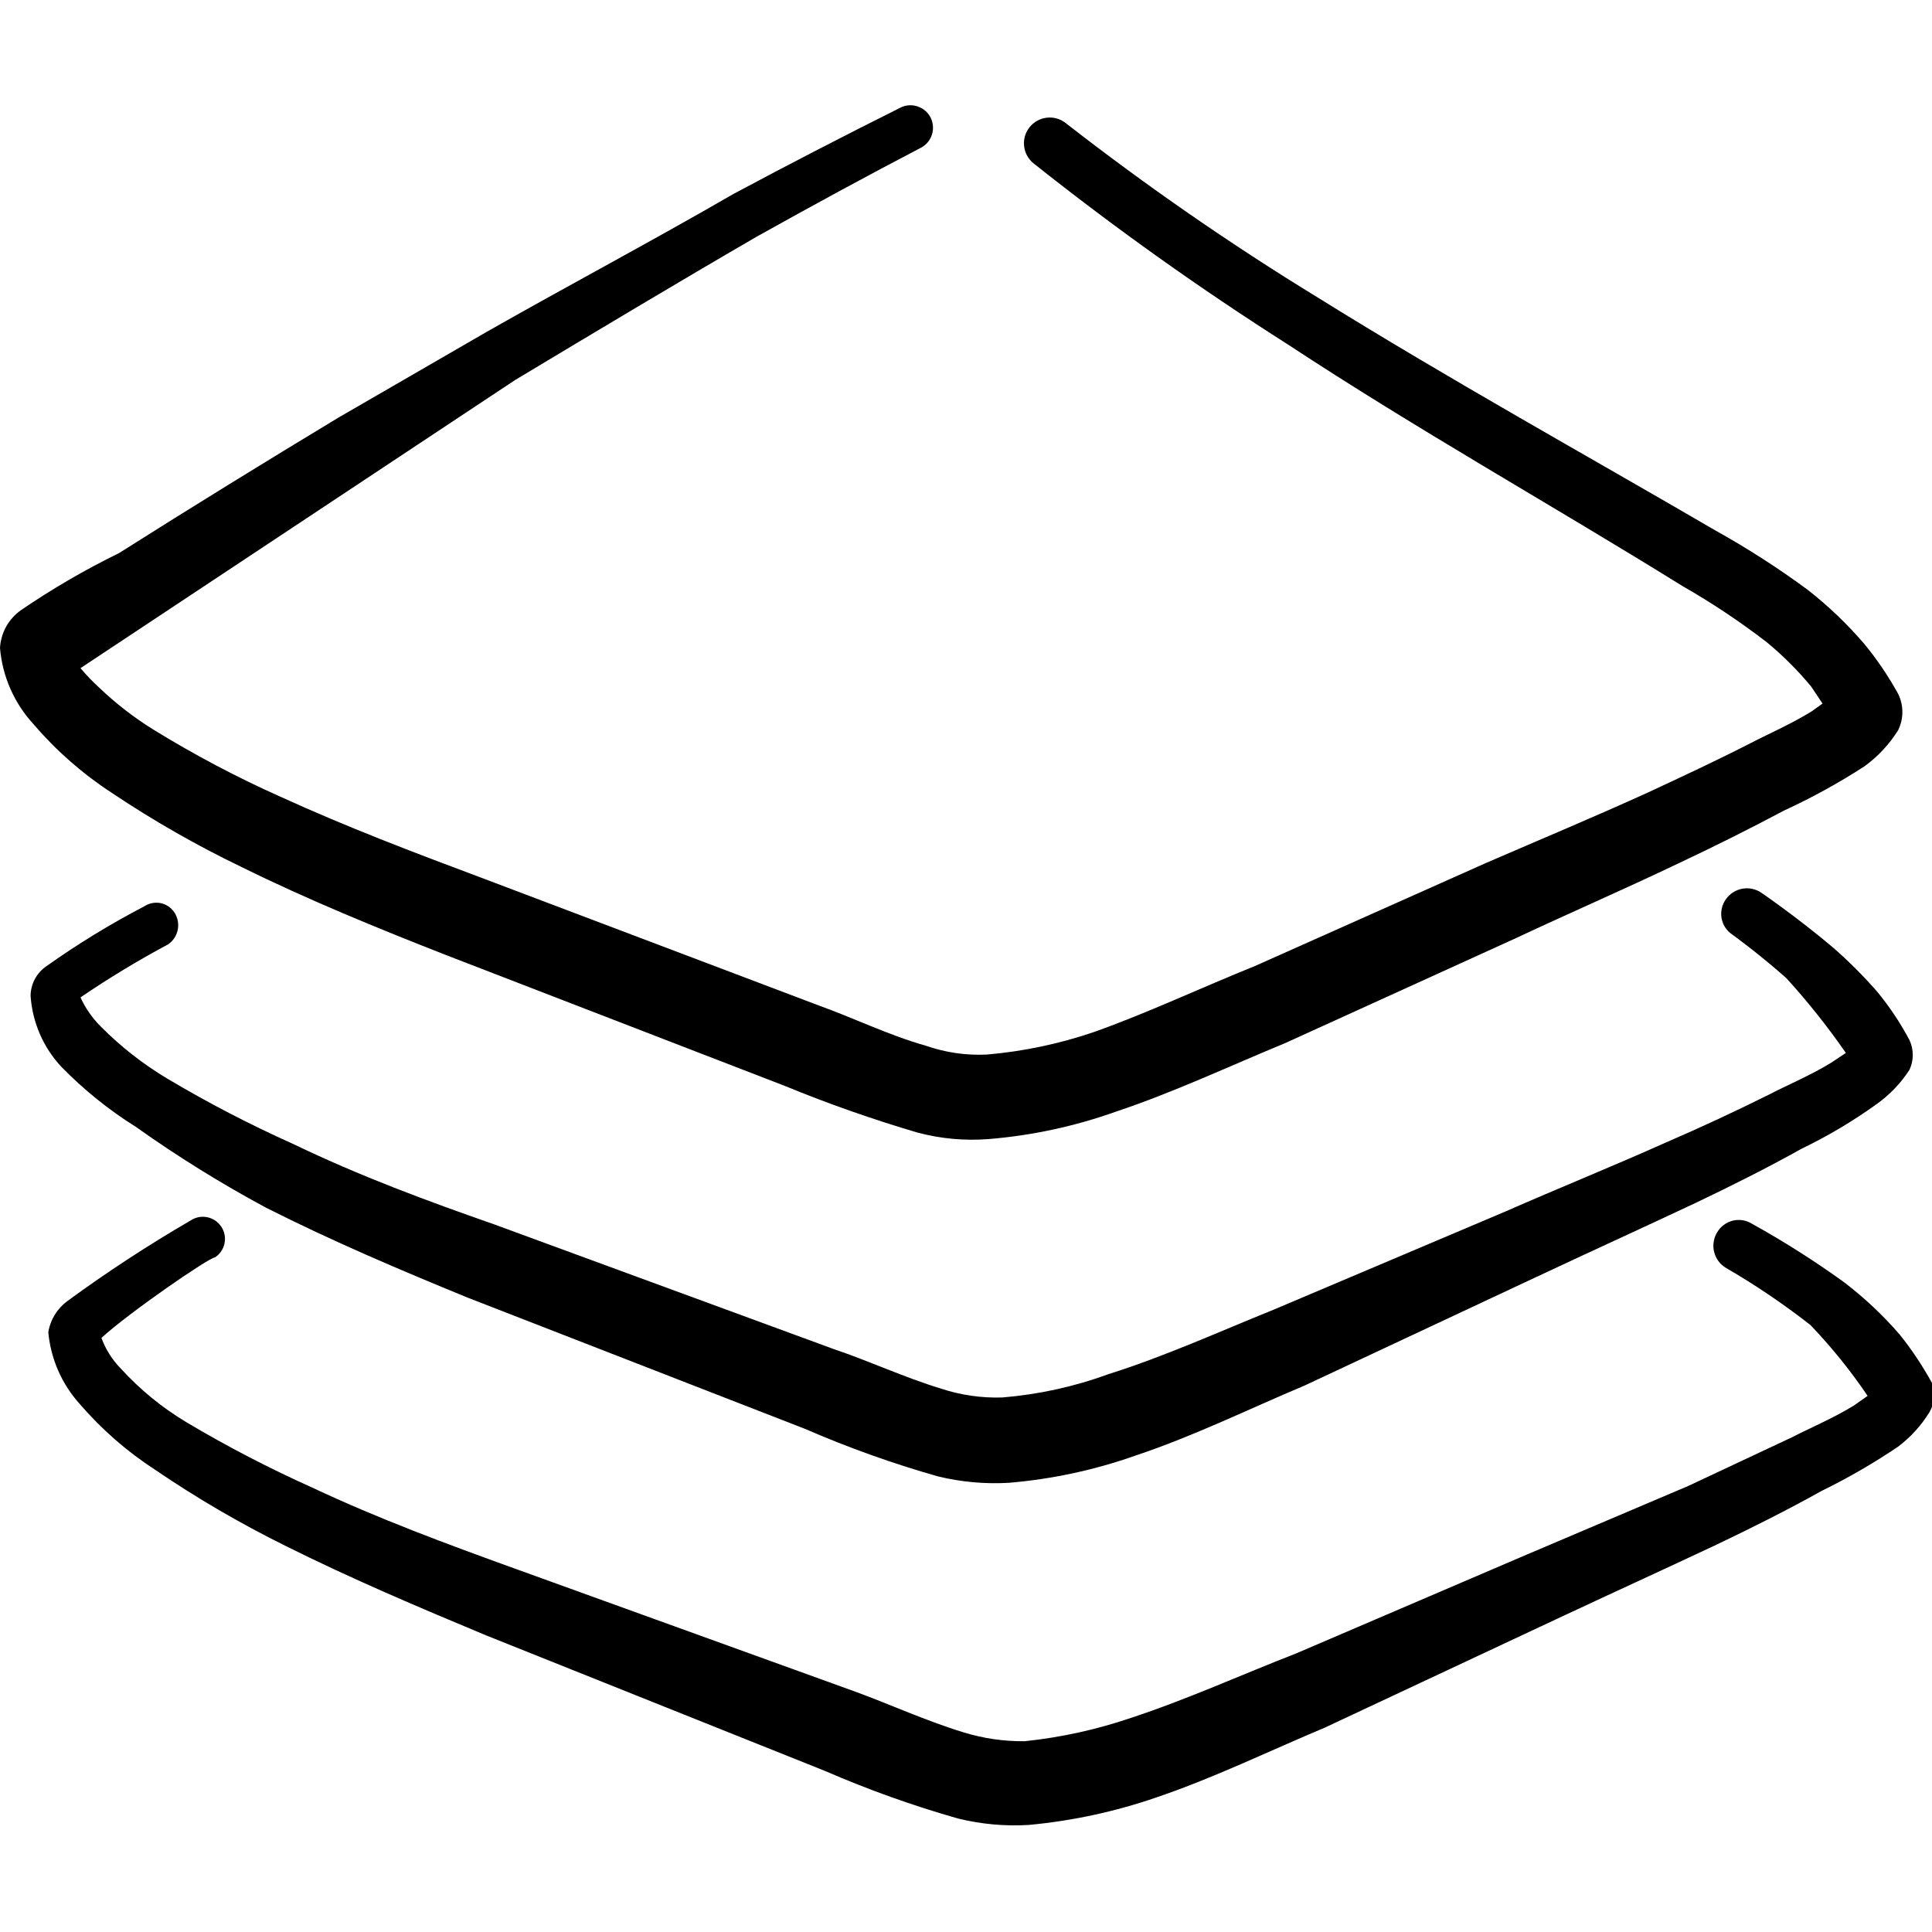 <svg width="24" height="24" viewBox="0 0 24 24" fill="none" xmlns="http://www.w3.org/2000/svg">
<g clip-path="url(#clip0_1048_7213)">
<path d="M1.39 9.85C1.904 10.194 2.442 10.502 3 10.77C3.83 11.18 4.69 11.53 5.53 11.86L9.75 13.49C10.29 13.712 10.84 13.905 11.4 14.07C11.687 14.146 11.984 14.173 12.28 14.15C12.819 14.106 13.35 13.992 13.86 13.81C14.58 13.57 15.28 13.24 15.96 12.96L18.84 11.65C19.5 11.34 20.17 11.05 20.84 10.73C21.293 10.517 21.733 10.297 22.16 10.07C22.506 9.911 22.84 9.727 23.16 9.52C23.328 9.399 23.47 9.246 23.58 9.07C23.614 9 23.632 8.923 23.632 8.845C23.632 8.767 23.614 8.69 23.58 8.62C23.459 8.401 23.319 8.193 23.16 8C22.949 7.754 22.715 7.53 22.46 7.33C22.093 7.059 21.709 6.812 21.31 6.59C19.68 5.64 18 4.71 16.36 3.69C15.28 3.029 14.239 2.308 13.24 1.53C13.174 1.477 13.089 1.452 13.005 1.462C12.92 1.471 12.843 1.514 12.79 1.58C12.737 1.646 12.712 1.731 12.722 1.815C12.731 1.9 12.774 1.977 12.84 2.03C13.853 2.835 14.908 3.586 16 4.28C17.61 5.34 19.29 6.28 20.9 7.28C21.266 7.489 21.617 7.723 21.95 7.98C22.15 8.145 22.335 8.33 22.5 8.53L22.64 8.74L22.5 8.84C22.24 9 21.94 9.13 21.75 9.23C21.32 9.45 20.89 9.65 20.46 9.85C19.8 10.15 19.13 10.43 18.46 10.72L15.59 12C14.92 12.27 14.24 12.59 13.59 12.82C13.16 12.967 12.713 13.061 12.26 13.1C12.002 13.113 11.744 13.075 11.5 12.99C11.04 12.86 10.59 12.64 10.17 12.49L5.97 10.9C5.14 10.59 4.3 10.27 3.49 9.9C2.942 9.656 2.411 9.375 1.9 9.06C1.659 8.91 1.435 8.736 1.23 8.54C1.148 8.465 1.071 8.385 1 8.3L6.4 4.72C7.4 4.12 8.4 3.52 9.4 2.94C10.08 2.56 10.76 2.19 11.45 1.83C11.512 1.794 11.558 1.736 11.578 1.668C11.599 1.6 11.592 1.526 11.561 1.462C11.529 1.398 11.474 1.349 11.406 1.325C11.339 1.3 11.266 1.302 11.2 1.33C10.5 1.68 9.8 2.04 9.11 2.41C8.09 3 7.07 3.54 6.05 4.12L4.2 5.19C3.29 5.74 2.38 6.3 1.48 6.87C1.057 7.077 0.649 7.314 0.26 7.58C0.184 7.634 0.121 7.704 0.076 7.785C0.031 7.867 0.005 7.957 0 8.05C0.03 8.405 0.178 8.739 0.42 9C0.701 9.328 1.028 9.614 1.39 9.85Z" fill="black"/>
<path d="M1.69 14C2.205 14.366 2.743 14.7 3.3 15C4.13 15.42 4.98 15.78 5.81 16.12L10 17.75C10.537 17.983 11.088 18.18 11.65 18.34C11.938 18.41 12.234 18.437 12.53 18.42C13.069 18.375 13.6 18.261 14.11 18.08C14.83 17.84 15.52 17.5 16.21 17.21L19.07 15.87C19.73 15.56 20.39 15.26 21.07 14.94C21.51 14.73 21.95 14.51 22.38 14.27C22.709 14.111 23.024 13.924 23.32 13.71C23.478 13.596 23.614 13.454 23.72 13.29C23.747 13.232 23.761 13.169 23.761 13.105C23.761 13.041 23.747 12.978 23.72 12.92C23.607 12.707 23.473 12.506 23.32 12.32C23.149 12.124 22.966 11.941 22.77 11.77C22.32 11.39 21.88 11.09 21.88 11.09C21.811 11.043 21.726 11.025 21.644 11.04C21.561 11.055 21.488 11.102 21.44 11.17C21.416 11.204 21.398 11.242 21.389 11.283C21.38 11.324 21.379 11.366 21.386 11.407C21.394 11.448 21.409 11.487 21.432 11.522C21.455 11.557 21.485 11.587 21.52 11.61C21.52 11.61 21.84 11.84 22.19 12.15C22.457 12.443 22.704 12.754 22.93 13.08L22.75 13.2C22.49 13.36 22.18 13.49 21.99 13.59C21.563 13.803 21.133 14.003 20.7 14.19C20.03 14.49 19.36 14.76 18.7 15.05L15.82 16.27C15.15 16.54 14.47 16.85 13.77 17.07C13.345 17.226 12.901 17.323 12.45 17.36C12.192 17.368 11.935 17.331 11.69 17.25C11.23 17.11 10.78 16.9 10.36 16.76L6.14 15.21C5.31 14.92 4.47 14.61 3.64 14.21C3.105 13.97 2.584 13.7 2.08 13.4C1.777 13.219 1.498 13.001 1.25 12.75C1.146 12.646 1.061 12.524 1 12.39C1.351 12.151 1.715 11.931 2.09 11.73C2.151 11.688 2.193 11.623 2.208 11.551C2.222 11.478 2.209 11.403 2.17 11.34C2.151 11.309 2.125 11.283 2.096 11.262C2.066 11.241 2.032 11.227 1.997 11.219C1.962 11.212 1.925 11.212 1.889 11.219C1.854 11.226 1.82 11.24 1.79 11.26C1.37 11.479 0.966 11.726 0.58 12C0.519 12.041 0.469 12.096 0.434 12.16C0.399 12.225 0.381 12.297 0.38 12.37C0.402 12.698 0.536 13.009 0.76 13.25C1.039 13.536 1.351 13.788 1.69 14Z" fill="black"/>
<path d="M24 17.18C23.884 16.969 23.751 16.768 23.6 16.58C23.393 16.34 23.162 16.123 22.91 15.93C22.542 15.664 22.158 15.42 21.76 15.2C21.725 15.178 21.685 15.164 21.645 15.158C21.604 15.152 21.562 15.154 21.522 15.164C21.482 15.175 21.444 15.193 21.411 15.218C21.378 15.243 21.351 15.274 21.33 15.31C21.308 15.346 21.294 15.386 21.288 15.428C21.281 15.47 21.283 15.512 21.294 15.553C21.304 15.594 21.322 15.632 21.347 15.666C21.372 15.7 21.404 15.728 21.44 15.75C21.806 15.962 22.157 16.2 22.49 16.46C22.751 16.733 22.989 17.027 23.2 17.34L23.03 17.46C22.77 17.62 22.46 17.75 22.27 17.85L20.97 18.46L18.97 19.31L16.1 20.54C15.43 20.8 14.75 21.11 14.05 21.34C13.622 21.486 13.18 21.583 12.73 21.63C12.473 21.633 12.216 21.596 11.97 21.52C11.51 21.38 11.05 21.17 10.64 21.02L6.38 19.48C5.55 19.18 4.71 18.87 3.88 18.48C3.345 18.24 2.824 17.97 2.32 17.67C2.015 17.488 1.739 17.262 1.5 17C1.394 16.892 1.312 16.762 1.26 16.62C1.61 16.3 2.6 15.62 2.67 15.62C2.731 15.58 2.774 15.518 2.789 15.447C2.804 15.375 2.79 15.301 2.75 15.24C2.73 15.21 2.705 15.184 2.675 15.163C2.645 15.143 2.612 15.129 2.577 15.121C2.505 15.106 2.431 15.12 2.37 15.16C1.843 15.466 1.332 15.8 0.84 16.16C0.712 16.253 0.625 16.393 0.6 16.55C0.631 16.881 0.767 17.193 0.99 17.44C1.263 17.757 1.579 18.033 1.93 18.26C2.444 18.61 2.982 18.924 3.54 19.2C4.36 19.61 5.21 19.97 6.05 20.32L10.25 22C10.787 22.233 11.338 22.43 11.9 22.59C12.188 22.661 12.484 22.688 12.78 22.67C13.318 22.62 13.849 22.506 14.36 22.33C15.07 22.09 15.77 21.75 16.46 21.46L19.32 20.12C19.98 19.81 20.64 19.51 21.32 19.19C21.76 18.98 22.2 18.76 22.63 18.52C22.959 18.359 23.277 18.175 23.58 17.97C23.736 17.852 23.868 17.706 23.97 17.54C24.001 17.486 24.02 17.425 24.025 17.363C24.03 17.301 24.021 17.239 24 17.18Z" fill="black"/>
</g>
<defs>
<clipPath id="clip0_1048_7213">
<rect width="24" height="24" fill="white"/>
</clipPath>
</defs>
</svg>
